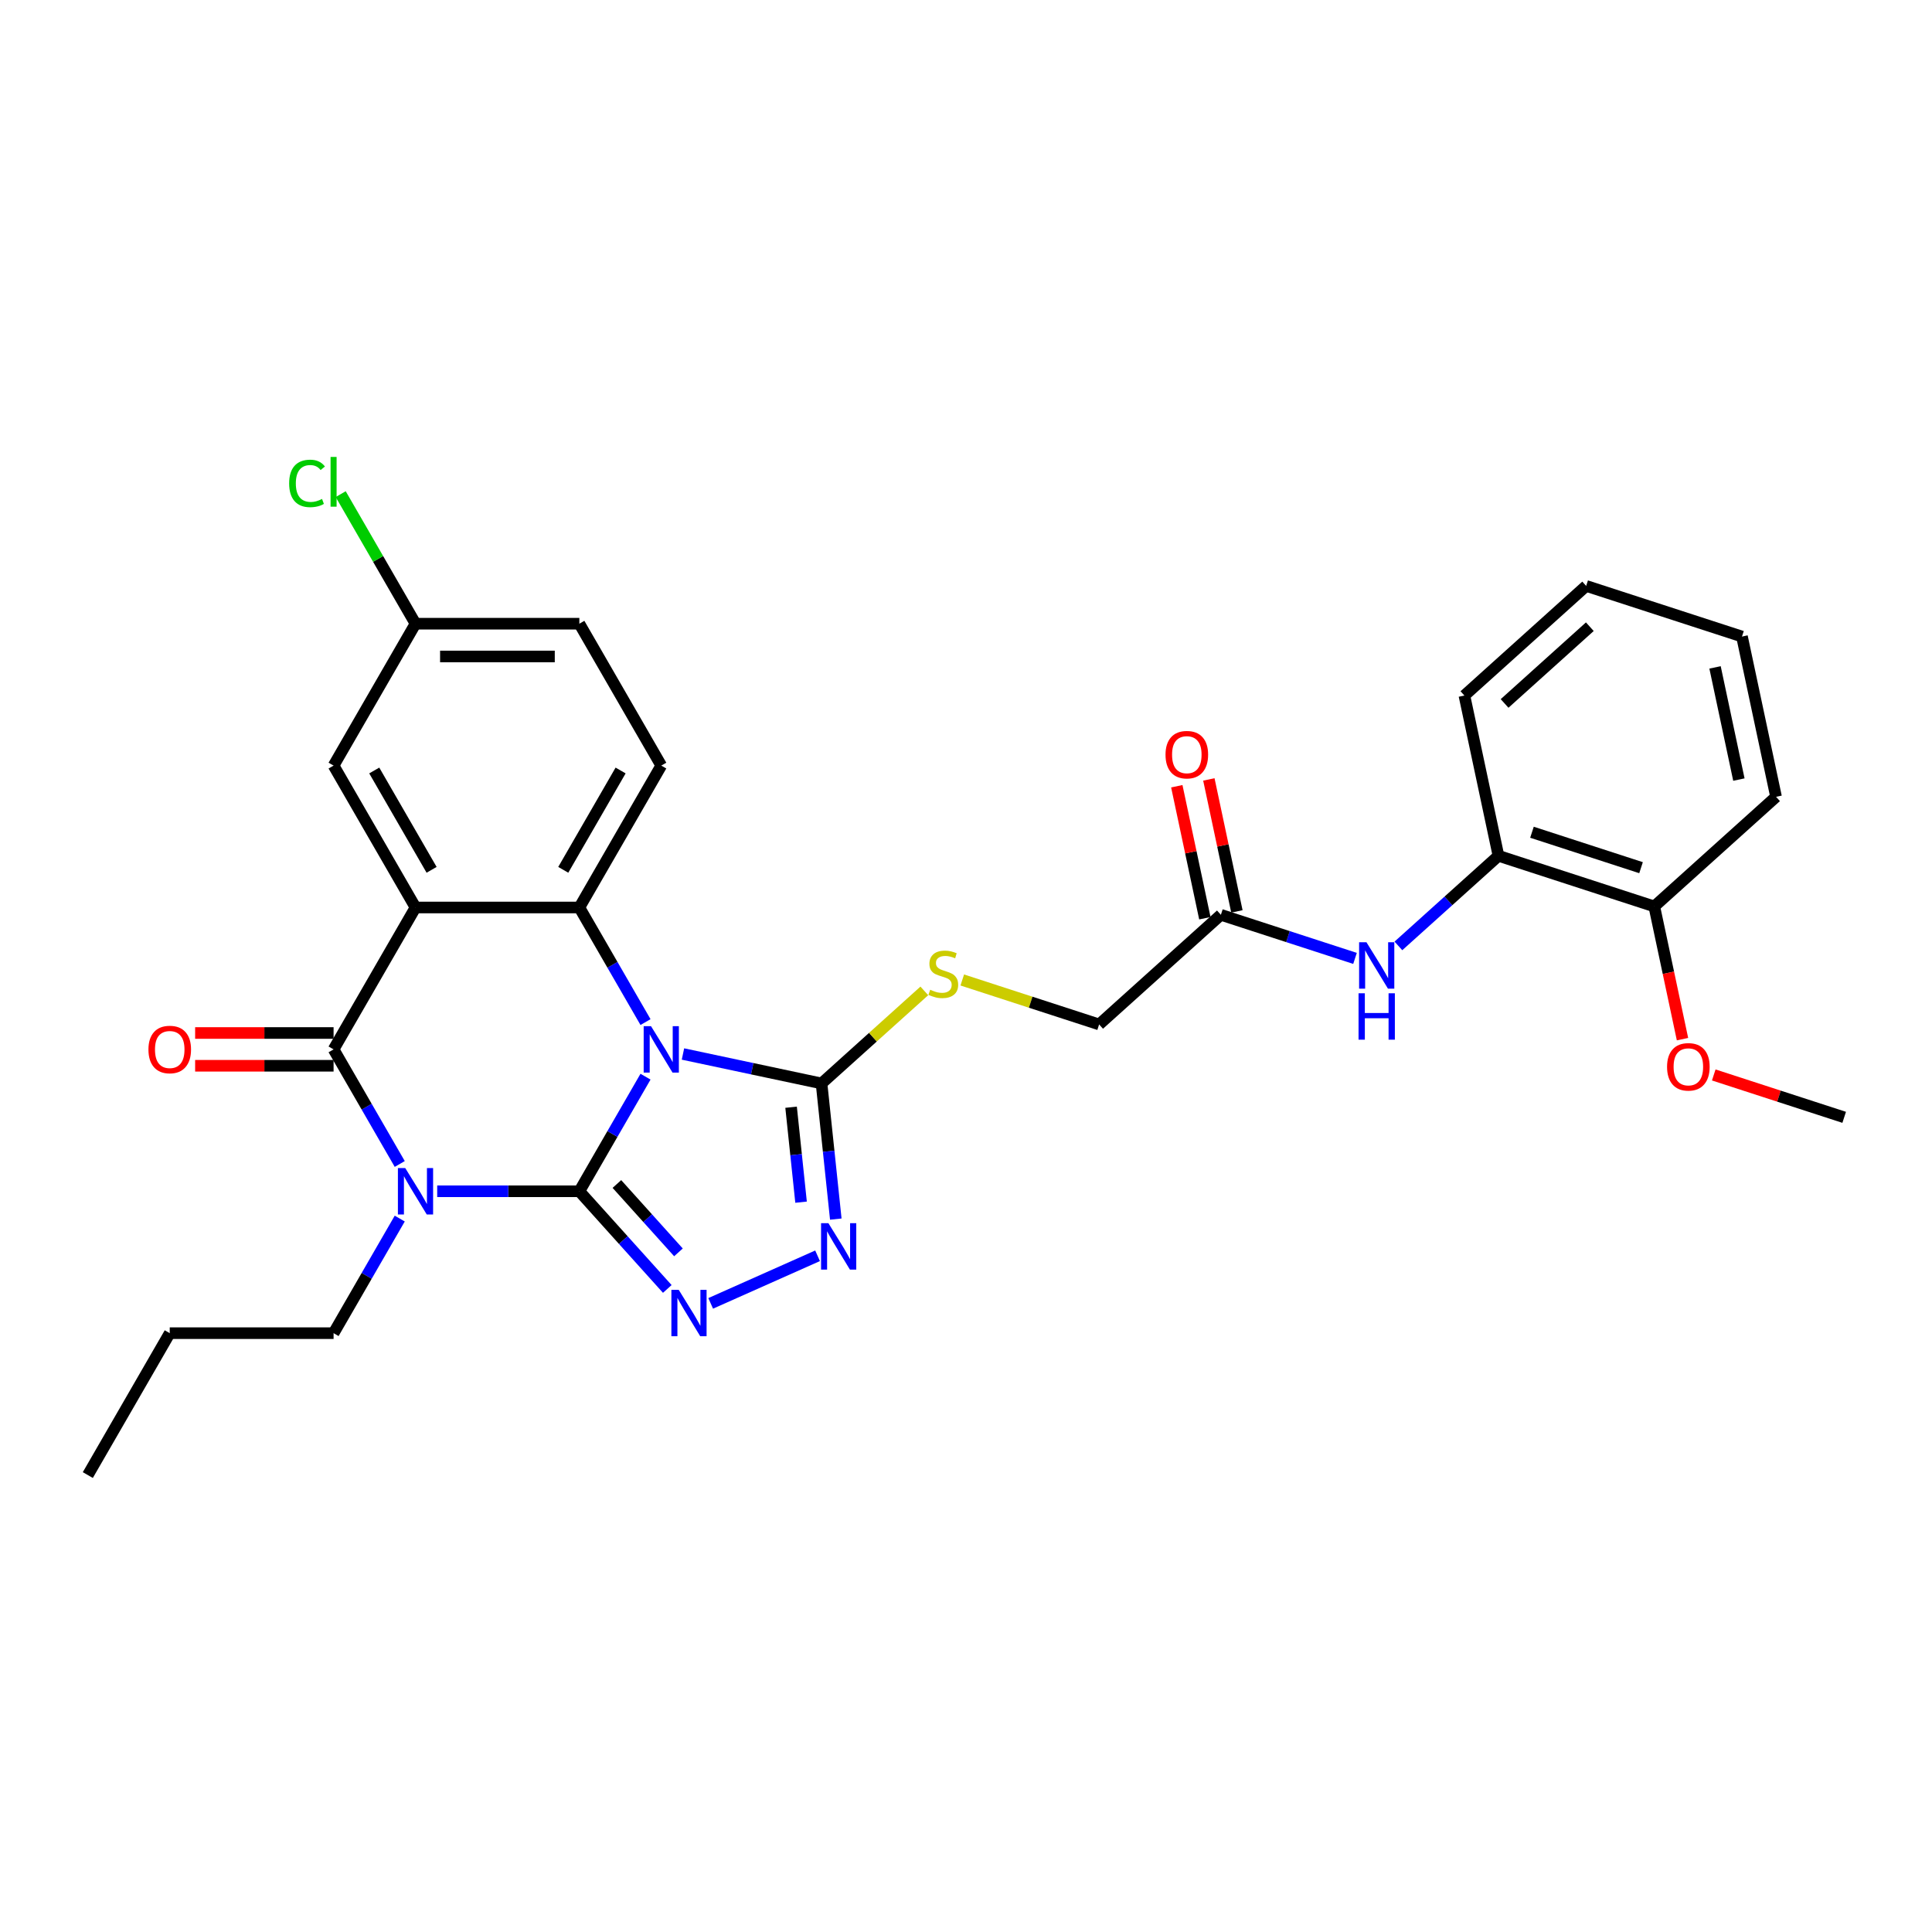 <?xml version='1.0' encoding='iso-8859-1'?>
<svg version='1.1' baseProfile='full'
              xmlns='http://www.w3.org/2000/svg'
                      xmlns:rdkit='http://www.rdkit.org/xml'
                      xmlns:xlink='http://www.w3.org/1999/xlink'
                  xml:space='preserve'
width='1000px' height='1000px' viewBox='0 0 1000 1000'>
<!-- END OF HEADER -->
<rect style='opacity:1.0;fill:#FFFFFF;stroke:none' width='1000' height='1000' x='0' y='0'> </rect>
<path class='bond-0' d='M 299.871,616.602 L 316.994,586.945' style='fill:none;fill-rule:evenodd;stroke:#000000;stroke-width:6px;stroke-linecap:butt;stroke-linejoin:miter;stroke-opacity:1' />
<path class='bond-0' d='M 316.994,586.945 L 334.117,557.287' style='fill:none;fill-rule:evenodd;stroke:#0000FF;stroke-width:6px;stroke-linecap:butt;stroke-linejoin:miter;stroke-opacity:1' />
<path class='bond-1' d='M 299.871,616.602 L 263.082,616.602' style='fill:none;fill-rule:evenodd;stroke:#000000;stroke-width:6px;stroke-linecap:butt;stroke-linejoin:miter;stroke-opacity:1' />
<path class='bond-1' d='M 263.082,616.602 L 226.294,616.602' style='fill:none;fill-rule:evenodd;stroke:#0000FF;stroke-width:6px;stroke-linecap:butt;stroke-linejoin:miter;stroke-opacity:1' />
<path class='bond-5' d='M 299.871,616.602 L 322.63,641.879' style='fill:none;fill-rule:evenodd;stroke:#000000;stroke-width:6px;stroke-linecap:butt;stroke-linejoin:miter;stroke-opacity:1' />
<path class='bond-5' d='M 322.63,641.879 L 345.389,667.155' style='fill:none;fill-rule:evenodd;stroke:#0000FF;stroke-width:6px;stroke-linecap:butt;stroke-linejoin:miter;stroke-opacity:1' />
<path class='bond-5' d='M 319.303,612.836 L 335.234,630.529' style='fill:none;fill-rule:evenodd;stroke:#000000;stroke-width:6px;stroke-linecap:butt;stroke-linejoin:miter;stroke-opacity:1' />
<path class='bond-5' d='M 335.234,630.529 L 351.166,648.223' style='fill:none;fill-rule:evenodd;stroke:#0000FF;stroke-width:6px;stroke-linecap:butt;stroke-linejoin:miter;stroke-opacity:1' />
<path class='bond-4' d='M 334.117,529.03 L 316.994,499.372' style='fill:none;fill-rule:evenodd;stroke:#0000FF;stroke-width:6px;stroke-linecap:butt;stroke-linejoin:miter;stroke-opacity:1' />
<path class='bond-4' d='M 316.994,499.372 L 299.871,469.715' style='fill:none;fill-rule:evenodd;stroke:#000000;stroke-width:6px;stroke-linecap:butt;stroke-linejoin:miter;stroke-opacity:1' />
<path class='bond-6' d='M 353.502,545.545 L 389.364,553.168' style='fill:none;fill-rule:evenodd;stroke:#0000FF;stroke-width:6px;stroke-linecap:butt;stroke-linejoin:miter;stroke-opacity:1' />
<path class='bond-6' d='M 389.364,553.168 L 425.226,560.791' style='fill:none;fill-rule:evenodd;stroke:#000000;stroke-width:6px;stroke-linecap:butt;stroke-linejoin:miter;stroke-opacity:1' />
<path class='bond-3' d='M 206.908,602.474 L 189.786,572.816' style='fill:none;fill-rule:evenodd;stroke:#0000FF;stroke-width:6px;stroke-linecap:butt;stroke-linejoin:miter;stroke-opacity:1' />
<path class='bond-3' d='M 189.786,572.816 L 172.663,543.159' style='fill:none;fill-rule:evenodd;stroke:#000000;stroke-width:6px;stroke-linecap:butt;stroke-linejoin:miter;stroke-opacity:1' />
<path class='bond-17' d='M 206.908,630.731 L 189.786,660.388' style='fill:none;fill-rule:evenodd;stroke:#0000FF;stroke-width:6px;stroke-linecap:butt;stroke-linejoin:miter;stroke-opacity:1' />
<path class='bond-17' d='M 189.786,660.388 L 172.663,690.046' style='fill:none;fill-rule:evenodd;stroke:#000000;stroke-width:6px;stroke-linecap:butt;stroke-linejoin:miter;stroke-opacity:1' />
<path class='bond-2' d='M 215.065,469.715 L 172.663,543.159' style='fill:none;fill-rule:evenodd;stroke:#000000;stroke-width:6px;stroke-linecap:butt;stroke-linejoin:miter;stroke-opacity:1' />
<path class='bond-11' d='M 215.065,469.715 L 172.663,396.271' style='fill:none;fill-rule:evenodd;stroke:#000000;stroke-width:6px;stroke-linecap:butt;stroke-linejoin:miter;stroke-opacity:1' />
<path class='bond-11' d='M 223.394,450.218 L 193.712,398.807' style='fill:none;fill-rule:evenodd;stroke:#000000;stroke-width:6px;stroke-linecap:butt;stroke-linejoin:miter;stroke-opacity:1' />
<path class='bond-31' d='M 215.065,469.715 L 299.871,469.715' style='fill:none;fill-rule:evenodd;stroke:#000000;stroke-width:6px;stroke-linecap:butt;stroke-linejoin:miter;stroke-opacity:1' />
<path class='bond-14' d='M 172.663,534.678 L 136.832,534.678' style='fill:none;fill-rule:evenodd;stroke:#000000;stroke-width:6px;stroke-linecap:butt;stroke-linejoin:miter;stroke-opacity:1' />
<path class='bond-14' d='M 136.832,534.678 L 101.002,534.678' style='fill:none;fill-rule:evenodd;stroke:#FF0000;stroke-width:6px;stroke-linecap:butt;stroke-linejoin:miter;stroke-opacity:1' />
<path class='bond-14' d='M 172.663,551.639 L 136.832,551.639' style='fill:none;fill-rule:evenodd;stroke:#000000;stroke-width:6px;stroke-linecap:butt;stroke-linejoin:miter;stroke-opacity:1' />
<path class='bond-14' d='M 136.832,551.639 L 101.002,551.639' style='fill:none;fill-rule:evenodd;stroke:#FF0000;stroke-width:6px;stroke-linecap:butt;stroke-linejoin:miter;stroke-opacity:1' />
<path class='bond-10' d='M 299.871,469.715 L 342.274,396.271' style='fill:none;fill-rule:evenodd;stroke:#000000;stroke-width:6px;stroke-linecap:butt;stroke-linejoin:miter;stroke-opacity:1' />
<path class='bond-10' d='M 291.543,450.218 L 321.225,398.807' style='fill:none;fill-rule:evenodd;stroke:#000000;stroke-width:6px;stroke-linecap:butt;stroke-linejoin:miter;stroke-opacity:1' />
<path class='bond-7' d='M 367.845,674.626 L 423.17,649.994' style='fill:none;fill-rule:evenodd;stroke:#0000FF;stroke-width:6px;stroke-linecap:butt;stroke-linejoin:miter;stroke-opacity:1' />
<path class='bond-9' d='M 425.226,560.791 L 451.827,536.839' style='fill:none;fill-rule:evenodd;stroke:#000000;stroke-width:6px;stroke-linecap:butt;stroke-linejoin:miter;stroke-opacity:1' />
<path class='bond-9' d='M 451.827,536.839 L 478.428,512.887' style='fill:none;fill-rule:evenodd;stroke:#CCCC00;stroke-width:6px;stroke-linecap:butt;stroke-linejoin:miter;stroke-opacity:1' />
<path class='bond-30' d='M 425.226,560.791 L 428.916,595.897' style='fill:none;fill-rule:evenodd;stroke:#000000;stroke-width:6px;stroke-linecap:butt;stroke-linejoin:miter;stroke-opacity:1' />
<path class='bond-30' d='M 428.916,595.897 L 432.606,631.003' style='fill:none;fill-rule:evenodd;stroke:#0000FF;stroke-width:6px;stroke-linecap:butt;stroke-linejoin:miter;stroke-opacity:1' />
<path class='bond-30' d='M 409.465,573.095 L 412.048,597.67' style='fill:none;fill-rule:evenodd;stroke:#000000;stroke-width:6px;stroke-linecap:butt;stroke-linejoin:miter;stroke-opacity:1' />
<path class='bond-30' d='M 412.048,597.67 L 414.63,622.244' style='fill:none;fill-rule:evenodd;stroke:#0000FF;stroke-width:6px;stroke-linecap:butt;stroke-linejoin:miter;stroke-opacity:1' />
<path class='bond-8' d='M 701.353,496.063 L 666.64,484.784' style='fill:none;fill-rule:evenodd;stroke:#0000FF;stroke-width:6px;stroke-linecap:butt;stroke-linejoin:miter;stroke-opacity:1' />
<path class='bond-8' d='M 666.64,484.784 L 631.926,473.505' style='fill:none;fill-rule:evenodd;stroke:#000000;stroke-width:6px;stroke-linecap:butt;stroke-linejoin:miter;stroke-opacity:1' />
<path class='bond-13' d='M 723.809,489.601 L 749.707,466.283' style='fill:none;fill-rule:evenodd;stroke:#0000FF;stroke-width:6px;stroke-linecap:butt;stroke-linejoin:miter;stroke-opacity:1' />
<path class='bond-13' d='M 749.707,466.283 L 775.604,442.965' style='fill:none;fill-rule:evenodd;stroke:#000000;stroke-width:6px;stroke-linecap:butt;stroke-linejoin:miter;stroke-opacity:1' />
<path class='bond-18' d='M 498.069,507.236 L 533.486,518.743' style='fill:none;fill-rule:evenodd;stroke:#CCCC00;stroke-width:6px;stroke-linecap:butt;stroke-linejoin:miter;stroke-opacity:1' />
<path class='bond-18' d='M 533.486,518.743 L 568.904,530.251' style='fill:none;fill-rule:evenodd;stroke:#000000;stroke-width:6px;stroke-linecap:butt;stroke-linejoin:miter;stroke-opacity:1' />
<path class='bond-20' d='M 342.274,396.271 L 299.871,322.828' style='fill:none;fill-rule:evenodd;stroke:#000000;stroke-width:6px;stroke-linecap:butt;stroke-linejoin:miter;stroke-opacity:1' />
<path class='bond-19' d='M 172.663,396.271 L 215.065,322.828' style='fill:none;fill-rule:evenodd;stroke:#000000;stroke-width:6px;stroke-linecap:butt;stroke-linejoin:miter;stroke-opacity:1' />
<path class='bond-12' d='M 631.926,473.505 L 568.904,530.251' style='fill:none;fill-rule:evenodd;stroke:#000000;stroke-width:6px;stroke-linecap:butt;stroke-linejoin:miter;stroke-opacity:1' />
<path class='bond-16' d='M 640.221,471.742 L 632.961,437.584' style='fill:none;fill-rule:evenodd;stroke:#000000;stroke-width:6px;stroke-linecap:butt;stroke-linejoin:miter;stroke-opacity:1' />
<path class='bond-16' d='M 632.961,437.584 L 625.701,403.427' style='fill:none;fill-rule:evenodd;stroke:#FF0000;stroke-width:6px;stroke-linecap:butt;stroke-linejoin:miter;stroke-opacity:1' />
<path class='bond-16' d='M 623.631,475.268 L 616.371,441.111' style='fill:none;fill-rule:evenodd;stroke:#000000;stroke-width:6px;stroke-linecap:butt;stroke-linejoin:miter;stroke-opacity:1' />
<path class='bond-16' d='M 616.371,441.111 L 609.11,406.953' style='fill:none;fill-rule:evenodd;stroke:#FF0000;stroke-width:6px;stroke-linecap:butt;stroke-linejoin:miter;stroke-opacity:1' />
<path class='bond-15' d='M 775.604,442.965 L 856.259,469.172' style='fill:none;fill-rule:evenodd;stroke:#000000;stroke-width:6px;stroke-linecap:butt;stroke-linejoin:miter;stroke-opacity:1' />
<path class='bond-15' d='M 792.943,430.765 L 849.402,449.11' style='fill:none;fill-rule:evenodd;stroke:#000000;stroke-width:6px;stroke-linecap:butt;stroke-linejoin:miter;stroke-opacity:1' />
<path class='bond-23' d='M 775.604,442.965 L 757.972,360.013' style='fill:none;fill-rule:evenodd;stroke:#000000;stroke-width:6px;stroke-linecap:butt;stroke-linejoin:miter;stroke-opacity:1' />
<path class='bond-22' d='M 856.259,469.172 L 863.559,503.516' style='fill:none;fill-rule:evenodd;stroke:#000000;stroke-width:6px;stroke-linecap:butt;stroke-linejoin:miter;stroke-opacity:1' />
<path class='bond-22' d='M 863.559,503.516 L 870.859,537.86' style='fill:none;fill-rule:evenodd;stroke:#FF0000;stroke-width:6px;stroke-linecap:butt;stroke-linejoin:miter;stroke-opacity:1' />
<path class='bond-24' d='M 856.259,469.172 L 919.281,412.426' style='fill:none;fill-rule:evenodd;stroke:#000000;stroke-width:6px;stroke-linecap:butt;stroke-linejoin:miter;stroke-opacity:1' />
<path class='bond-26' d='M 172.663,690.046 L 87.857,690.046' style='fill:none;fill-rule:evenodd;stroke:#000000;stroke-width:6px;stroke-linecap:butt;stroke-linejoin:miter;stroke-opacity:1' />
<path class='bond-21' d='M 215.065,322.828 L 195.704,289.293' style='fill:none;fill-rule:evenodd;stroke:#000000;stroke-width:6px;stroke-linecap:butt;stroke-linejoin:miter;stroke-opacity:1' />
<path class='bond-21' d='M 195.704,289.293 L 176.343,255.759' style='fill:none;fill-rule:evenodd;stroke:#00CC00;stroke-width:6px;stroke-linecap:butt;stroke-linejoin:miter;stroke-opacity:1' />
<path class='bond-32' d='M 215.065,322.828 L 299.871,322.828' style='fill:none;fill-rule:evenodd;stroke:#000000;stroke-width:6px;stroke-linecap:butt;stroke-linejoin:miter;stroke-opacity:1' />
<path class='bond-32' d='M 227.786,339.789 L 287.15,339.789' style='fill:none;fill-rule:evenodd;stroke:#000000;stroke-width:6px;stroke-linecap:butt;stroke-linejoin:miter;stroke-opacity:1' />
<path class='bond-25' d='M 887.036,556.395 L 920.79,567.363' style='fill:none;fill-rule:evenodd;stroke:#FF0000;stroke-width:6px;stroke-linecap:butt;stroke-linejoin:miter;stroke-opacity:1' />
<path class='bond-25' d='M 920.79,567.363 L 954.545,578.33' style='fill:none;fill-rule:evenodd;stroke:#000000;stroke-width:6px;stroke-linecap:butt;stroke-linejoin:miter;stroke-opacity:1' />
<path class='bond-27' d='M 757.972,360.013 L 820.995,303.267' style='fill:none;fill-rule:evenodd;stroke:#000000;stroke-width:6px;stroke-linecap:butt;stroke-linejoin:miter;stroke-opacity:1' />
<path class='bond-27' d='M 778.774,364.106 L 822.89,324.384' style='fill:none;fill-rule:evenodd;stroke:#000000;stroke-width:6px;stroke-linecap:butt;stroke-linejoin:miter;stroke-opacity:1' />
<path class='bond-33' d='M 919.281,412.426 L 901.649,329.474' style='fill:none;fill-rule:evenodd;stroke:#000000;stroke-width:6px;stroke-linecap:butt;stroke-linejoin:miter;stroke-opacity:1' />
<path class='bond-33' d='M 900.046,403.509 L 887.704,345.443' style='fill:none;fill-rule:evenodd;stroke:#000000;stroke-width:6px;stroke-linecap:butt;stroke-linejoin:miter;stroke-opacity:1' />
<path class='bond-28' d='M 87.857,690.046 L 45.455,763.49' style='fill:none;fill-rule:evenodd;stroke:#000000;stroke-width:6px;stroke-linecap:butt;stroke-linejoin:miter;stroke-opacity:1' />
<path class='bond-29' d='M 820.995,303.267 L 901.649,329.474' style='fill:none;fill-rule:evenodd;stroke:#000000;stroke-width:6px;stroke-linecap:butt;stroke-linejoin:miter;stroke-opacity:1' />
<path  class='atom-1' d='M 336.965 531.15
L 344.835 543.871
Q 345.615 545.126, 346.87 547.399
Q 348.125 549.672, 348.193 549.807
L 348.193 531.15
L 351.382 531.15
L 351.382 555.167
L 348.091 555.167
L 339.645 541.259
Q 338.661 539.631, 337.609 537.765
Q 336.592 535.899, 336.286 535.323
L 336.286 555.167
L 333.166 555.167
L 333.166 531.15
L 336.965 531.15
' fill='#0000FF'/>
<path  class='atom-2' d='M 209.757 604.594
L 217.627 617.315
Q 218.407 618.57, 219.662 620.843
Q 220.917 623.115, 220.985 623.251
L 220.985 604.594
L 224.174 604.594
L 224.174 628.611
L 220.883 628.611
L 212.437 614.703
Q 211.453 613.074, 210.401 611.209
Q 209.384 609.343, 209.078 608.766
L 209.078 628.611
L 205.957 628.611
L 205.957 604.594
L 209.757 604.594
' fill='#0000FF'/>
<path  class='atom-6' d='M 351.308 667.617
L 359.178 680.337
Q 359.958 681.593, 361.213 683.865
Q 362.468 686.138, 362.536 686.274
L 362.536 667.617
L 365.725 667.617
L 365.725 691.633
L 362.435 691.633
L 353.988 677.725
Q 353.004 676.097, 351.953 674.231
Q 350.935 672.366, 350.63 671.789
L 350.63 691.633
L 347.509 691.633
L 347.509 667.617
L 351.308 667.617
' fill='#0000FF'/>
<path  class='atom-8' d='M 428.782 633.123
L 436.652 645.844
Q 437.432 647.099, 438.687 649.372
Q 439.942 651.645, 440.01 651.78
L 440.01 633.123
L 443.199 633.123
L 443.199 657.14
L 439.908 657.14
L 431.462 643.232
Q 430.478 641.604, 429.426 639.738
Q 428.409 637.872, 428.103 637.296
L 428.103 657.14
L 424.982 657.14
L 424.982 633.123
L 428.782 633.123
' fill='#0000FF'/>
<path  class='atom-9' d='M 707.272 487.703
L 715.142 500.424
Q 715.922 501.679, 717.178 503.952
Q 718.433 506.224, 718.5 506.36
L 718.5 487.703
L 721.689 487.703
L 721.689 511.72
L 718.399 511.72
L 709.952 497.812
Q 708.968 496.184, 707.917 494.318
Q 706.899 492.452, 706.594 491.875
L 706.594 511.72
L 703.473 511.72
L 703.473 487.703
L 707.272 487.703
' fill='#0000FF'/>
<path  class='atom-9' d='M 703.185 514.122
L 706.441 514.122
L 706.441 524.332
L 718.721 524.332
L 718.721 514.122
L 721.978 514.122
L 721.978 538.138
L 718.721 538.138
L 718.721 527.046
L 706.441 527.046
L 706.441 538.138
L 703.185 538.138
L 703.185 514.122
' fill='#0000FF'/>
<path  class='atom-10' d='M 481.464 512.288
Q 481.736 512.39, 482.855 512.864
Q 483.975 513.339, 485.196 513.645
Q 486.451 513.916, 487.672 513.916
Q 489.945 513.916, 491.268 512.831
Q 492.591 511.711, 492.591 509.778
Q 492.591 508.455, 491.912 507.64
Q 491.268 506.826, 490.25 506.385
Q 489.232 505.944, 487.536 505.436
Q 485.399 504.791, 484.11 504.18
Q 482.855 503.57, 481.939 502.281
Q 481.057 500.992, 481.057 498.821
Q 481.057 495.802, 483.093 493.936
Q 485.162 492.07, 489.232 492.07
Q 492.014 492.07, 495.169 493.393
L 494.389 496.005
Q 491.505 494.818, 489.334 494.818
Q 486.994 494.818, 485.705 495.802
Q 484.416 496.751, 484.449 498.414
Q 484.449 499.703, 485.094 500.483
Q 485.772 501.263, 486.722 501.704
Q 487.706 502.145, 489.334 502.654
Q 491.505 503.332, 492.794 504.011
Q 494.083 504.689, 494.999 506.08
Q 495.949 507.437, 495.949 509.778
Q 495.949 513.102, 493.71 514.9
Q 491.505 516.664, 487.808 516.664
Q 485.671 516.664, 484.042 516.189
Q 482.448 515.748, 480.548 514.968
L 481.464 512.288
' fill='#CCCC00'/>
<path  class='atom-15' d='M 76.833 543.226
Q 76.833 537.46, 79.682 534.237
Q 82.531 531.014, 87.857 531.014
Q 93.183 531.014, 96.032 534.237
Q 98.882 537.46, 98.882 543.226
Q 98.882 549.061, 95.999 552.385
Q 93.115 555.676, 87.857 555.676
Q 82.565 555.676, 79.682 552.385
Q 76.833 549.095, 76.833 543.226
M 87.857 552.962
Q 91.521 552.962, 93.488 550.52
Q 95.49 548.043, 95.49 543.226
Q 95.49 538.511, 93.488 536.137
Q 91.521 533.728, 87.857 533.728
Q 84.194 533.728, 82.192 536.103
Q 80.225 538.477, 80.225 543.226
Q 80.225 548.077, 82.192 550.52
Q 84.194 552.962, 87.857 552.962
' fill='#FF0000'/>
<path  class='atom-17' d='M 603.27 390.621
Q 603.27 384.854, 606.119 381.631
Q 608.968 378.409, 614.294 378.409
Q 619.62 378.409, 622.469 381.631
Q 625.319 384.854, 625.319 390.621
Q 625.319 396.455, 622.436 399.78
Q 619.552 403.07, 614.294 403.07
Q 609.002 403.07, 606.119 399.78
Q 603.27 396.489, 603.27 390.621
M 614.294 400.356
Q 617.958 400.356, 619.925 397.914
Q 621.927 395.438, 621.927 390.621
Q 621.927 385.905, 619.925 383.531
Q 617.958 381.122, 614.294 381.122
Q 610.631 381.122, 608.629 383.497
Q 606.662 385.872, 606.662 390.621
Q 606.662 395.472, 608.629 397.914
Q 610.631 400.356, 614.294 400.356
' fill='#FF0000'/>
<path  class='atom-22' d='M 149.664 250.215
Q 149.664 244.245, 152.445 241.124
Q 155.261 237.969, 160.586 237.969
Q 165.539 237.969, 168.185 241.463
L 165.946 243.295
Q 164.013 240.751, 160.586 240.751
Q 156.957 240.751, 155.023 243.193
Q 153.124 245.601, 153.124 250.215
Q 153.124 254.964, 155.091 257.406
Q 157.092 259.849, 160.96 259.849
Q 163.606 259.849, 166.692 258.254
L 167.642 260.799
Q 166.387 261.613, 164.488 262.088
Q 162.588 262.563, 160.485 262.563
Q 155.261 262.563, 152.445 259.374
Q 149.664 256.185, 149.664 250.215
' fill='#00CC00'/>
<path  class='atom-22' d='M 171.102 236.51
L 174.223 236.51
L 174.223 262.257
L 171.102 262.257
L 171.102 236.51
' fill='#00CC00'/>
<path  class='atom-23' d='M 862.866 552.192
Q 862.866 546.425, 865.715 543.203
Q 868.565 539.98, 873.891 539.98
Q 879.216 539.98, 882.066 543.203
Q 884.915 546.425, 884.915 552.192
Q 884.915 558.027, 882.032 561.351
Q 879.149 564.641, 873.891 564.641
Q 868.599 564.641, 865.715 561.351
Q 862.866 558.06, 862.866 552.192
M 873.891 561.928
Q 877.554 561.928, 879.522 559.485
Q 881.523 557.009, 881.523 552.192
Q 881.523 547.477, 879.522 545.102
Q 877.554 542.694, 873.891 542.694
Q 870.227 542.694, 868.226 545.068
Q 866.258 547.443, 866.258 552.192
Q 866.258 557.043, 868.226 559.485
Q 870.227 561.928, 873.891 561.928
' fill='#FF0000'/>
</svg>
